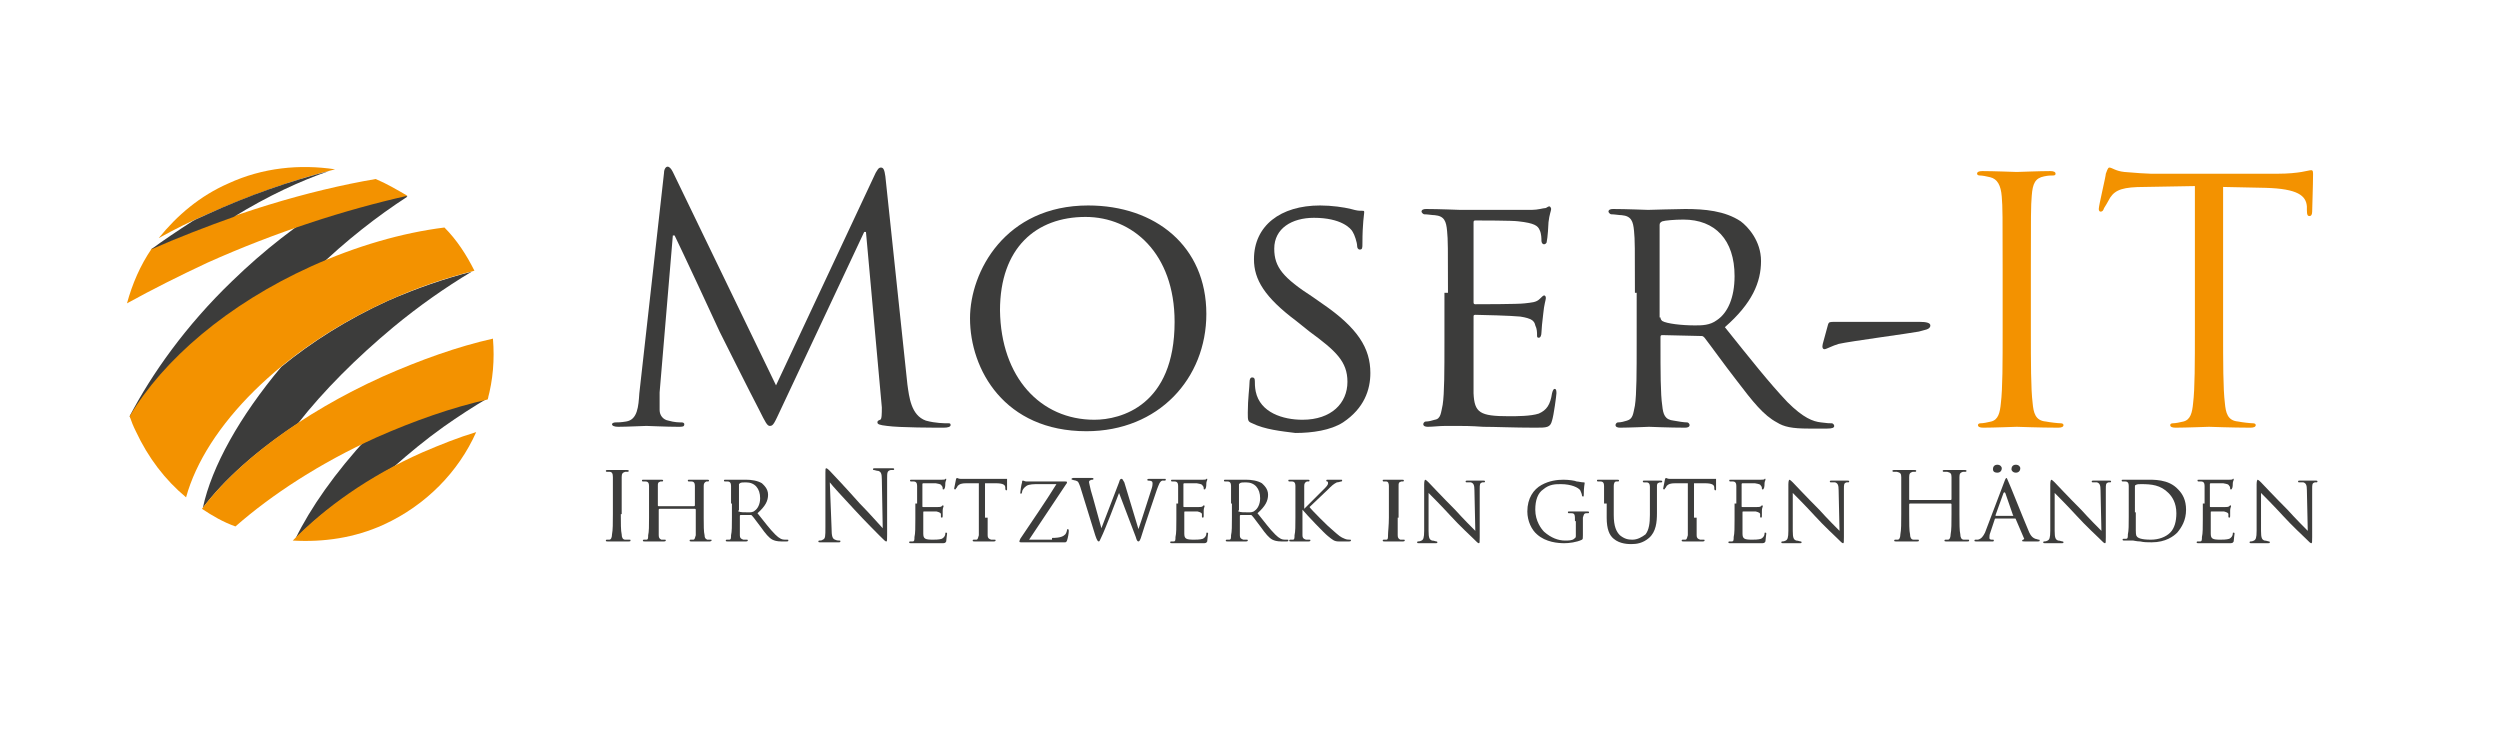 <?xml version="1.0" encoding="UTF-8"?> <svg xmlns="http://www.w3.org/2000/svg" xmlns:xlink="http://www.w3.org/1999/xlink" version="1.1" id="Ebene_1" x="0px" y="0px" viewBox="0 0 283.5 85" style="enable-background:new 0 0 283.5 85;" xml:space="preserve"> <style type="text/css"> .st0{fill:#3C3C3B;} .st1{fill:#F39200;} </style> <g> <g> <path class="st0" d="M23,57.6c2.4-3.2,6.1-6.5,10.8-9.6c2.9-3.7,6.6-7.4,10.8-10.9c2.9-2.4,5.9-4.5,8.9-6.3 c-3.1,0.8-6.3,1.9-9.5,3.3c-4.6,2.1-8.7,4.7-12.1,7.5C27.2,47.2,24,52.9,23,57.6z"></path> </g> <path class="st0" d="M22.3,49.5c2.1-5.7,6.9-12.6,13.5-18.9c3.4-3.3,7-6.1,10.4-8.3c-1.2-0.8-7-0.3-8.7,0.8 c-3.7,2.3-7.5,5.2-11.2,8.8c-5.2,5-9.1,10.5-11.6,15.3C15,47.8,21.4,52.1,22.3,49.5z"></path> <g> <path class="st0" d="M44.7,52.9c1.7-1.5,3.5-3,5.6-4.5c1.7-1.2,3.4-2.3,5.1-3.3c-3.9,1-8.5,2-12.8,4c-0.3,0.1-0.6,0.3-0.9,0.5 c-3.7,4-6.5,8-8.2,11.5C36.3,58.2,40.2,55.4,44.7,52.9z"></path> </g> <path class="st1" d="M53.8,30.7c-0.9-1.8-2-3.5-3.4-4.9c-4.8,0.6-10,2.1-15.1,4.4c-9.5,4.3-16.8,10.6-20.6,17 c0.2,0.6,0.4,1.1,0.7,1.7c1.4,3,3.3,5.5,5.7,7.5c2.2-8,10.8-16.8,22.9-22.3C47.3,32.6,50.6,31.5,53.8,30.7z"></path> <path class="st1" d="M55.3,45.3c0.6-2.2,0.8-4.5,0.6-6.9c-4,0.9-8.2,2.4-12.5,4.3c-9.3,4.2-16.6,9.8-20.5,15c1.2,0.8,2.4,1.5,3.8,2 c4.1-3.6,9.6-7.2,16-10.1C47,47.7,51.3,46.2,55.3,45.3z"></path> <path class="st1" d="M43.5,59.5c4.8-2.2,8.5-6,10.5-10.5c-2,0.6-4,1.4-6.1,2.3c-6.1,2.7-11.1,6.3-14.7,10 C36.7,61.5,40.2,61,43.5,59.5z"></path> <path class="st1" d="M46.2,22.2c-1.2-0.7-2.4-1.4-3.6-1.9c-7.6,1.3-16.4,3.9-25.4,7.9c-1.3,1.9-2.2,4-2.8,6.2 c2.9-1.6,5.9-3.1,9.1-4.6C31.3,26.3,39.1,23.8,46.2,22.2z"></path> <g> <path class="st1" d="M23.5,24.3c5.1-2.3,10.1-4,14.5-5.1c-4-0.6-8.2-0.2-12.1,1.6c-3.2,1.4-5.8,3.6-7.9,6.2 C19.8,26,21.6,25.1,23.5,24.3z"></path> </g> <g> <path class="st0" d="M26.5,24.6c3.9-2.4,7.6-4.1,10.8-5.2c-4.3,1.1-9,2.7-13.8,4.9c-0.6,0.3-1.2,0.5-1.7,0.8 c-1.7,1.1-3.2,2.1-4.7,3.2C20.3,26.9,23.4,25.7,26.5,24.6z"></path> </g> </g> <g> <path class="st0" d="M102.9,43.6c0.2,1.4,0.4,3.5,2.1,4.1c1.1,0.3,2.1,0.3,2.5,0.3c0.2,0,0.3,0,0.3,0.2c0,0.2-0.3,0.3-0.8,0.3 c-0.8,0-5,0-6.4-0.2c-0.9-0.1-1.1-0.2-1.1-0.4c0-0.2,0.1-0.2,0.3-0.3c0.2,0,0.2-0.7,0.2-1.4l-1.8-19.9H98l-9.4,20 c-0.8,1.7-0.9,2-1.3,2c-0.3,0-0.5-0.4-1.2-1.8c-1-1.9-4.3-8.5-4.5-8.9c-0.3-0.7-4.6-9.9-5.1-10.9h-0.2l-1.5,17.8c0,0.6,0,1.3,0,2 c0,0.6,0.4,1.1,1,1.2c0.7,0.2,1.2,0.2,1.5,0.2c0.2,0,0.3,0.1,0.3,0.2c0,0.3-0.2,0.3-0.7,0.3c-1.4,0-3.3-0.1-3.6-0.1 c-0.3,0-2.2,0.1-3.2,0.1c-0.4,0-0.7-0.1-0.7-0.3c0-0.1,0.2-0.2,0.4-0.2c0.3,0,0.6,0,1.2-0.1c1.3-0.2,1.4-1.7,1.5-3.2l2.8-25 c0-0.4,0.2-0.7,0.4-0.7c0.2,0,0.4,0.2,0.6,0.6L88,43.7l11.3-24.1c0.2-0.3,0.3-0.6,0.6-0.6c0.3,0,0.4,0.3,0.5,1L102.9,43.6z"></path> <path class="st0" d="M123.4,23.3c7.6,0,13.4,4.6,13.4,12.3c0,7.3-5.4,13.3-13.6,13.3c-9.3,0-13.2-7-13.2-12.8 C110,30.8,114,23.3,123.4,23.3z M124.1,47.6c3,0,9.1-1.6,9.1-11.1c0-7.8-4.8-11.9-10.1-11.9c-5.6,0-9.7,3.5-9.7,10.6 C113.5,42.8,118,47.6,124.1,47.6z"></path> <path class="st0" d="M142,48c-0.5-0.2-0.5-0.3-0.5-1.2c0-1.6,0.2-2.9,0.2-3.5c0-0.3,0.1-0.5,0.3-0.5s0.3,0.1,0.3,0.4 c0,0.3,0,0.7,0.1,1.2c0.5,2.4,3.1,3.2,5.3,3.2c3.3,0,5.1-1.9,5.1-4.3c0-2.3-1.3-3.5-4.3-5.7l-1.5-1.2c-3.6-2.7-4.8-4.7-4.8-7 c0-3.8,3-6.1,7.5-6.1c1.3,0,2.7,0.2,3.5,0.4c0.7,0.2,0.9,0.2,1.2,0.2c0.3,0,0.3,0,0.3,0.2c0,0.2-0.2,1.2-0.2,3.5 c0,0.5,0,0.7-0.3,0.7c-0.2,0-0.3-0.2-0.3-0.4c0-0.4-0.3-1.3-0.5-1.6c-0.2-0.4-1.3-1.6-4.4-1.6c-2.5,0-4.5,1.2-4.5,3.5 c0,2.1,1,3.3,4.4,5.5l1,0.7c4.1,2.8,5.5,5.1,5.5,7.9c0,1.9-0.7,4-3.1,5.6c-1.4,0.9-3.5,1.2-5.4,1.2C145.3,48.9,143.4,48.7,142,48z"></path> <path class="st0" d="M164.2,33.2c0-5.1,0-6-0.1-7c-0.1-1.1-0.3-1.7-1.4-1.8c-0.3,0-0.8-0.1-1.2-0.1c-0.1,0-0.3-0.2-0.3-0.3 c0-0.2,0.2-0.3,0.5-0.3c1.5,0,3.7,0.1,3.9,0.1c0.2,0,7.3,0,8.1,0c0.7,0,1.3-0.2,1.5-0.2c0.2,0,0.3-0.2,0.5-0.2 c0.1,0,0.2,0.2,0.2,0.3c0,0.2-0.2,0.6-0.3,1.5c0,0.3-0.1,1.8-0.2,2.2c0,0.2-0.2,0.3-0.3,0.3c-0.2,0-0.3-0.2-0.3-0.4 c0-0.2,0-0.8-0.2-1.2c-0.2-0.5-0.6-0.8-2.4-1c-0.6-0.1-4.5-0.1-4.9-0.1c-0.2,0-0.2,0.1-0.2,0.3v8.9c0,0.2,0,0.3,0.2,0.3 c0.4,0,4.9,0,5.6-0.1c0.8-0.1,1.3-0.1,1.7-0.5c0.2-0.2,0.4-0.4,0.5-0.4c0.1,0,0.2,0.1,0.2,0.3c0,0.2-0.2,0.7-0.3,1.8 c-0.1,0.7-0.2,1.9-0.2,2.1c0,0.3-0.1,0.6-0.3,0.6c-0.2,0-0.2-0.1-0.2-0.3c0-0.3,0-0.7-0.2-1.1c-0.1-0.5-0.4-0.8-1.7-1 c-0.9-0.1-4.5-0.2-5.1-0.2c-0.2,0-0.2,0.1-0.2,0.2V39c0,1.1,0,4.9,0,5.6c0.1,2.2,0.7,2.6,4,2.6c0.9,0,2.5,0,3.4-0.3 c0.9-0.4,1.3-1,1.5-2.3c0.1-0.4,0.2-0.5,0.3-0.5c0.2,0,0.2,0.3,0.2,0.5c0,0.2-0.3,2.5-0.5,3.1c-0.2,0.8-0.6,0.8-1.9,0.8 c-2.5,0-4.5-0.1-5.9-0.1c-1.4-0.1-2.3-0.1-2.8-0.1c-0.1,0-0.7,0-1.5,0c-0.7,0-1.4,0.1-2,0.1c-0.3,0-0.5-0.1-0.5-0.3 c0-0.1,0.1-0.3,0.3-0.3c0.3,0,0.7-0.1,1-0.2c0.7-0.1,0.7-0.8,0.9-1.7c0.2-1.3,0.2-3.9,0.2-7.1V33.2z"></path> <path class="st0" d="M185.4,33.2c0-5.1,0-6-0.1-7c-0.1-1.1-0.3-1.7-1.4-1.8c-0.3,0-0.8-0.1-1.2-0.1c-0.1,0-0.3-0.2-0.3-0.3 c0-0.2,0.2-0.3,0.5-0.3c1.5,0,3.8,0.1,4,0.1c0.3,0,3.2-0.1,4.2-0.1c2.2,0,4.5,0.2,6.3,1.4c0.8,0.6,2.3,2.2,2.3,4.5 c0,2.4-1,4.8-4.1,7.5c2.8,3.5,5.1,6.4,7.1,8.5c1.8,1.8,2.9,2.2,3.8,2.3c0.7,0.1,1,0.1,1.2,0.1c0.2,0,0.3,0.2,0.3,0.3 c0,0.2-0.2,0.3-0.8,0.3h-2.1c-1.9,0-2.8-0.2-3.6-0.7c-1.5-0.8-2.7-2.3-4.6-4.8c-1.4-1.8-2.9-3.9-3.6-4.8c-0.2-0.2-0.2-0.2-0.5-0.2 l-4.3-0.1c-0.2,0-0.2,0.1-0.2,0.3V39c0,3.1,0,5.7,0.2,7c0.1,1,0.3,1.6,1.3,1.7c0.5,0.1,1.2,0.2,1.5,0.2c0.2,0,0.3,0.2,0.3,0.3 c0,0.2-0.2,0.3-0.5,0.3c-1.8,0-4-0.1-4.1-0.1c0,0-2.3,0.1-3.3,0.1c-0.3,0-0.5-0.1-0.5-0.3c0-0.1,0.1-0.3,0.3-0.3 c0.3,0,0.7-0.1,1-0.2c0.7-0.2,0.7-0.8,0.9-1.7c0.2-1.3,0.2-3.9,0.2-7.1V33.2z M188.3,36c0,0.2,0.1,0.3,0.2,0.4 c0.5,0.3,2.2,0.5,3.7,0.5c0.8,0,1.7,0,2.5-0.6c1.2-0.8,2-2.5,2-5c0-4.1-2.2-6.4-5.8-6.4c-1,0-2.1,0.1-2.4,0.2 c-0.2,0.1-0.3,0.2-0.3,0.4V36z"></path> <path class="st0" d="M217.7,36.5c0.7,0,1.2,0.1,1.2,0.4c0,0.5-0.7,0.5-1.3,0.7c-1,0.2-7.8,1.1-9.1,1.4c-0.7,0.2-1.4,0.6-1.6,0.6 c-0.2,0-0.3-0.2-0.2-0.6l0.6-2.2c0.1-0.3,0.2-0.3,0.8-0.3H217.7z"></path> <path class="st1" d="M230.3,37.4c0,3.7,0,6.7,0.2,8.3c0.1,1.1,0.3,2,1.5,2.1c0.5,0.1,1.4,0.2,1.7,0.2c0.2,0,0.3,0.1,0.3,0.2 c0,0.2-0.2,0.3-0.6,0.3c-2.1,0-4.5-0.1-4.7-0.1c-0.2,0-2.6,0.1-3.8,0.1c-0.4,0-0.6-0.1-0.6-0.3c0-0.1,0.1-0.2,0.3-0.2 c0.3,0,0.8-0.1,1.2-0.2c0.8-0.2,1-1,1.1-2.1c0.2-1.6,0.2-4.6,0.2-8.3v-6.8c0-6,0-7.1-0.1-8.3c-0.1-1.3-0.5-2-1.3-2.2 c-0.4-0.1-0.9-0.2-1.2-0.2c-0.2,0-0.3-0.1-0.3-0.2c0-0.2,0.2-0.3,0.6-0.3c1.3,0,3.7,0.1,3.9,0.1c0.2,0,2.6-0.1,3.8-0.1 c0.4,0,0.6,0.1,0.6,0.3c0,0.2-0.2,0.2-0.3,0.2c-0.3,0-0.5,0-1,0.1c-1,0.2-1.3,0.8-1.4,2.2c-0.1,1.2-0.1,2.3-0.1,8.3V37.4z"></path> <path class="st1" d="M252.1,37.4c0,3.7,0,6.7,0.2,8.3c0.1,1.1,0.3,2,1.5,2.1c0.5,0.1,1.4,0.2,1.7,0.2c0.2,0,0.3,0.1,0.3,0.2 c0,0.2-0.2,0.3-0.6,0.3c-2.1,0-4.5-0.1-4.7-0.1c-0.2,0-2.6,0.1-3.8,0.1c-0.4,0-0.6-0.1-0.6-0.3c0-0.1,0.1-0.2,0.3-0.2 c0.3,0,0.8-0.1,1.2-0.2c0.8-0.2,1-1,1.1-2.1c0.2-1.6,0.2-4.6,0.2-8.3V21.1l-5.7,0.1c-2.4,0-3.3,0.3-3.9,1.2 c-0.4,0.7-0.5,0.9-0.7,1.2c-0.1,0.3-0.2,0.4-0.4,0.4c-0.1,0-0.2-0.1-0.2-0.3c0-0.4,0.8-3.7,0.8-4c0.1-0.2,0.2-0.7,0.4-0.7 c0.3,0,0.7,0.4,1.7,0.5c1.1,0.1,2.6,0.2,3,0.2h14.4c1.2,0,2.1-0.1,2.7-0.2c0.6-0.1,0.9-0.2,1.1-0.2c0.2,0,0.2,0.2,0.2,0.5 c0,1.2-0.1,3.8-0.1,4.2c0,0.3-0.1,0.5-0.3,0.5c-0.2,0-0.3-0.1-0.3-0.7l0-0.4c-0.1-1.2-1-2-4.7-2.1l-4.8-0.1V37.4z"></path> <path class="st0" d="M70.4,58.3c0,1,0,1.9,0.1,2.3c0,0.3,0.1,0.6,0.4,0.6c0.2,0,0.4,0,0.5,0c0.1,0,0.1,0,0.1,0.1 c0,0.1-0.1,0.1-0.2,0.1c-0.6,0-1.3,0-1.3,0c-0.1,0-0.7,0-1.1,0c-0.1,0-0.2,0-0.2-0.1c0,0,0-0.1,0.1-0.1c0.1,0,0.2,0,0.3,0 c0.2,0,0.3-0.3,0.3-0.6c0.1-0.5,0.1-1.3,0.1-2.3v-1.9c0-1.7,0-2,0-2.3c0-0.4-0.1-0.6-0.4-0.6c-0.1,0-0.3,0-0.3,0c0,0-0.1,0-0.1-0.1 c0-0.1,0.1-0.1,0.2-0.1c0.4,0,1,0,1.1,0c0.1,0,0.7,0,1.1,0c0.1,0,0.2,0,0.2,0.1c0,0,0,0.1-0.1,0.1c-0.1,0-0.1,0-0.3,0 c-0.3,0.1-0.4,0.2-0.4,0.6c0,0.3,0,0.6,0,2.3V58.3z"></path> <path class="st0" d="M79.8,58.7c0,0.9,0,1.6,0.1,2c0,0.3,0.1,0.4,0.3,0.5c0.1,0,0.3,0,0.4,0c0.1,0,0.1,0,0.1,0.1 c0,0-0.1,0.1-0.2,0.1c-0.5,0-1.1,0-1.2,0c0,0-0.7,0-0.9,0c-0.1,0-0.2,0-0.2-0.1c0,0,0-0.1,0.1-0.1c0.1,0,0.2,0,0.3,0 c0.2,0,0.2-0.2,0.3-0.5c0-0.4,0-1.1,0-2v-0.9c0,0,0-0.1-0.1-0.1h-4c0,0-0.1,0-0.1,0.1v0.9c0,0.9,0,1.6,0,2c0,0.3,0.1,0.4,0.3,0.5 c0.1,0,0.3,0,0.4,0c0.1,0,0.1,0,0.1,0.1c0,0,0,0.1-0.2,0.1c-0.5,0-1.1,0-1.2,0c-0.1,0-0.7,0-1,0c-0.1,0-0.2,0-0.2-0.1 c0,0,0-0.1,0.1-0.1c0.1,0,0.2,0,0.3,0c0.2,0,0.2-0.2,0.2-0.5c0.1-0.4,0.1-1.1,0.1-2v-1.6c0-1.4,0-1.7,0-2c0-0.3-0.1-0.5-0.4-0.5 c-0.1,0-0.2,0-0.3,0c0,0-0.1,0-0.1-0.1c0-0.1,0-0.1,0.2-0.1c0.4,0,1,0,1.1,0c0,0,0.6,0,0.9,0c0.1,0,0.2,0,0.2,0.1 c0,0,0,0.1-0.1,0.1c-0.1,0-0.1,0-0.2,0c-0.3,0.1-0.3,0.2-0.3,0.5c0,0.3,0,0.6,0,2v0.2c0,0.1,0,0.1,0.1,0.1h4c0,0,0.1,0,0.1-0.1 v-0.2c0-1.4,0-1.7,0-2c0-0.3-0.1-0.5-0.4-0.5c-0.1,0-0.2,0-0.3,0c0,0-0.1,0-0.1-0.1c0-0.1,0-0.1,0.2-0.1c0.4,0,1,0,1.1,0 c0.1,0,0.7,0,0.9,0c0.1,0,0.2,0,0.2,0.1c0,0,0,0.1-0.1,0.1c-0.1,0-0.1,0-0.2,0c-0.2,0.1-0.3,0.2-0.3,0.5c0,0.3,0,0.6,0,2V58.7z"></path> <path class="st0" d="M82.9,57.1c0-1.4,0-1.7,0-2c0-0.3-0.1-0.5-0.4-0.5c-0.1,0-0.2,0-0.3,0c0,0-0.1,0-0.1-0.1c0-0.1,0-0.1,0.2-0.1 c0.4,0,1.1,0,1.1,0c0.1,0,0.9,0,1.2,0c0.6,0,1.3,0.1,1.8,0.4c0.2,0.2,0.7,0.6,0.7,1.3c0,0.7-0.3,1.3-1.2,2.1c0.8,1,1.4,1.8,2,2.4 c0.5,0.5,0.8,0.6,1.1,0.6c0.2,0,0.3,0,0.3,0c0.1,0,0.1,0,0.1,0.1c0,0.1-0.1,0.1-0.2,0.1h-0.6c-0.5,0-0.8-0.1-1-0.2 c-0.4-0.2-0.8-0.7-1.3-1.4c-0.4-0.5-0.8-1.1-1-1.3c0,0-0.1-0.1-0.1-0.1l-1.2,0c0,0-0.1,0-0.1,0.1v0.2c0,0.9,0,1.6,0,2 c0,0.3,0.1,0.4,0.4,0.5c0.1,0,0.3,0,0.4,0c0.1,0,0.1,0,0.1,0.1c0,0,0,0.1-0.2,0.1c-0.5,0-1.1,0-1.2,0c0,0-0.6,0-0.9,0 c-0.1,0-0.2,0-0.2-0.1c0,0,0-0.1,0.1-0.1c0.1,0,0.2,0,0.3,0c0.2,0,0.2-0.2,0.2-0.5c0.1-0.4,0.1-1.1,0.1-2V57.1z M83.7,57.9 c0,0.1,0,0.1,0.1,0.1c0.1,0.1,0.6,0.1,1.1,0.1c0.2,0,0.5,0,0.7-0.2c0.3-0.2,0.6-0.7,0.6-1.4c0-1.1-0.6-1.8-1.6-1.8 c-0.3,0-0.6,0-0.7,0.1c0,0-0.1,0.1-0.1,0.1V57.9z"></path> <path class="st0" d="M94.3,59.9c0,0.9,0.1,1.2,0.4,1.3c0.2,0.1,0.4,0.1,0.5,0.1c0.1,0,0.1,0,0.1,0.1c0,0.1-0.1,0.1-0.2,0.1 c-0.6,0-1.1,0-1.1,0c-0.1,0-0.6,0-1,0c-0.1,0-0.2,0-0.2-0.1c0,0,0-0.1,0.1-0.1c0.1,0,0.3,0,0.4-0.1c0.3-0.1,0.3-0.4,0.3-1.4l0-6.2 c0-0.4,0-0.5,0.1-0.5c0.1,0,0.3,0.2,0.4,0.3c0.2,0.2,1.8,1.9,3.4,3.7c1.1,1.1,2.3,2.5,2.6,2.8l-0.1-5.5c0-0.7-0.1-0.9-0.4-1 c-0.2,0-0.4-0.1-0.5-0.1c-0.1,0-0.1,0-0.1-0.1c0-0.1,0.1-0.1,0.2-0.1c0.5,0,1,0,1.1,0c0.1,0,0.5,0,0.9,0c0.1,0,0.2,0,0.2,0.1 c0,0,0,0.1-0.1,0.1c-0.1,0-0.1,0-0.3,0c-0.4,0.1-0.4,0.3-0.4,1l0,6.3c0,0.7,0,0.8-0.1,0.8c-0.1,0-0.2-0.1-0.8-0.7 c-0.1-0.1-1.7-1.7-2.8-2.9c-1.3-1.4-2.5-2.7-2.8-3.1L94.3,59.9z"></path> <path class="st0" d="M104,57.1c0-1.4,0-1.7,0-2c0-0.3-0.1-0.5-0.4-0.5c-0.1,0-0.2,0-0.3,0c0,0-0.1,0-0.1-0.1c0-0.1,0-0.1,0.2-0.1 c0.4,0,1.1,0,1.1,0c0.1,0,2.1,0,2.3,0c0.2,0,0.4,0,0.4-0.1c0,0,0.1,0,0.1,0c0,0,0,0,0,0.1c0,0.1-0.1,0.2-0.1,0.4 c0,0.1,0,0.5-0.1,0.6c0,0,0,0.1-0.1,0.1c-0.1,0-0.1,0-0.1-0.1c0-0.1,0-0.2-0.1-0.3c-0.1-0.2-0.2-0.2-0.7-0.3c-0.2,0-1.3,0-1.4,0 c0,0-0.1,0-0.1,0.1v2.5c0,0.1,0,0.1,0.1,0.1c0.1,0,1.4,0,1.6,0c0.2,0,0.4,0,0.5-0.1c0.1-0.1,0.1-0.1,0.1-0.1c0,0,0.1,0,0.1,0.1 c0,0.1-0.1,0.2-0.1,0.5c0,0.2,0,0.5,0,0.6c0,0.1,0,0.2-0.1,0.2c0,0-0.1,0-0.1-0.1c0-0.1,0-0.2,0-0.3c0-0.1-0.1-0.2-0.5-0.3 c-0.3,0-1.3,0-1.4,0c-0.1,0-0.1,0-0.1,0.1v0.8c0,0.3,0,1.4,0,1.6c0,0.6,0.2,0.7,1.1,0.7c0.2,0,0.7,0,1-0.1c0.2-0.1,0.4-0.3,0.4-0.6 c0-0.1,0-0.1,0.1-0.1c0.1,0,0.1,0.1,0.1,0.1c0,0.1-0.1,0.7-0.1,0.9c-0.1,0.2-0.2,0.2-0.5,0.2c-0.7,0-1.3,0-1.7,0 c-0.4,0-0.6,0-0.8,0c0,0-0.2,0-0.4,0c-0.2,0-0.4,0-0.6,0c-0.1,0-0.2,0-0.2-0.1c0,0,0-0.1,0.1-0.1c0.1,0,0.2,0,0.3,0 c0.2,0,0.2-0.2,0.2-0.5c0.1-0.4,0.1-1.1,0.1-2V57.1z"></path> <path class="st0" d="M112,58.7c0,0.9,0,1.6,0,2c0,0.3,0.1,0.4,0.4,0.5c0.1,0,0.3,0,0.4,0c0.1,0,0.1,0,0.1,0.1c0,0,0,0.1-0.2,0.1 c-0.5,0-1.1,0-1.2,0c0,0-0.7,0-1,0c-0.1,0-0.2,0-0.2-0.1c0,0,0-0.1,0.1-0.1c0.1,0,0.2,0,0.3,0c0.2,0,0.2-0.2,0.3-0.5 c0-0.4,0-1.1,0-2v-3.9l-1.4,0c-0.6,0-0.8,0.1-1,0.3c-0.1,0.2-0.1,0.2-0.2,0.3c0,0.1-0.1,0.1-0.1,0.1c0,0-0.1,0-0.1-0.1 c0-0.1,0.2-0.9,0.2-1c0-0.1,0.1-0.2,0.1-0.2c0.1,0,0.2,0.1,0.4,0.1c0.3,0,0.6,0,0.7,0h3.6c0.3,0,0.5,0,0.7,0c0.1,0,0.2,0,0.3,0 c0,0,0,0.1,0,0.1c0,0.3,0,0.9,0,1.1c0,0.1,0,0.1-0.1,0.1c0,0-0.1,0-0.1-0.2l0-0.1c0-0.3-0.2-0.5-1.1-0.5l-1.2,0V58.7z"></path> <path class="st0" d="M119.3,61c1,0,1.3-0.2,1.5-0.4c0.1-0.1,0.2-0.4,0.2-0.5c0-0.1,0.1-0.1,0.1-0.1s0.1,0,0.1,0.2 c0,0.3-0.1,0.8-0.2,1.1c-0.1,0.2-0.1,0.2-0.3,0.2c-1.6,0-3.2,0-4.9,0c-0.1,0-0.2,0-0.2-0.1c0,0,0-0.1,0.1-0.3 c1.4-2.1,2.8-4.1,4.1-6.2h-2c-0.5,0-1.1,0-1.4,0.2c-0.3,0.2-0.5,0.5-0.5,0.7c0,0.1-0.1,0.2-0.1,0.2c0,0-0.1,0-0.1-0.1 c0-0.1,0.1-0.9,0.2-1.2c0-0.1,0-0.2,0.1-0.2c0.1,0,0.2,0.1,0.4,0.1c0.9,0,1.4,0,1.7,0h2.7c0.1,0,0.2,0,0.2,0.1c0,0,0,0.1-0.1,0.2 c-1.4,2.1-2.8,4.2-4.2,6.3H119.3z"></path> <path class="st0" d="M129.1,60L129.1,60c0.3-0.8,1.1-3.4,1.5-4.6c0.1-0.3,0.1-0.5,0.1-0.6c0-0.2-0.1-0.3-0.5-0.3 c-0.1,0-0.1-0.1-0.1-0.1c0,0,0-0.1,0.2-0.1c0.5,0,0.9,0,1,0c0.1,0,0.5,0,0.8,0c0.1,0,0.1,0,0.1,0.1c0,0,0,0.1-0.1,0.1 c0,0-0.2,0-0.3,0c-0.3,0.1-0.4,0.5-0.6,1c-0.4,1.2-1.4,4.1-1.7,5.1c-0.2,0.7-0.3,0.8-0.4,0.8c-0.1,0-0.2-0.1-0.3-0.5l-1.9-5 c-0.3,0.8-1.6,4.2-2,5c-0.2,0.4-0.2,0.5-0.3,0.5c-0.1,0-0.2-0.1-0.4-0.7l-1.7-5.5c-0.2-0.5-0.2-0.6-0.5-0.7c-0.1,0-0.4-0.1-0.4-0.1 c0,0-0.1,0-0.1-0.1c0,0,0.1-0.1,0.2-0.1c0.5,0,1,0,1.1,0c0.1,0,0.5,0,1,0c0.1,0,0.2,0,0.2,0.1c0,0.1-0.1,0.1-0.1,0.1 c-0.1,0-0.2,0-0.3,0.1c-0.1,0-0.1,0.1-0.1,0.2c0,0.1,0.1,0.4,0.2,0.9c0.2,0.6,1.1,4,1.2,4.3h0l2-5.2c0.1-0.4,0.2-0.4,0.3-0.4 c0.1,0,0.1,0.1,0.3,0.4L129.1,60z"></path> <path class="st0" d="M133.6,57.1c0-1.4,0-1.7,0-2c0-0.3-0.1-0.5-0.4-0.5c-0.1,0-0.2,0-0.3,0c0,0-0.1,0-0.1-0.1c0-0.1,0-0.1,0.2-0.1 c0.4,0,1.1,0,1.1,0c0.1,0,2.1,0,2.3,0c0.2,0,0.4,0,0.4-0.1c0,0,0.1,0,0.1,0c0,0,0,0,0,0.1c0,0.1-0.1,0.2-0.1,0.4 c0,0.1,0,0.5-0.1,0.6c0,0,0,0.1-0.1,0.1c-0.1,0-0.1,0-0.1-0.1c0-0.1,0-0.2-0.1-0.3c-0.1-0.2-0.2-0.2-0.7-0.3c-0.2,0-1.3,0-1.4,0 c0,0-0.1,0-0.1,0.1v2.5c0,0.1,0,0.1,0.1,0.1c0.1,0,1.4,0,1.6,0c0.2,0,0.4,0,0.5-0.1c0.1-0.1,0.1-0.1,0.1-0.1c0,0,0.1,0,0.1,0.1 c0,0.1-0.1,0.2-0.1,0.5c0,0.2,0,0.5,0,0.6c0,0.1,0,0.2-0.1,0.2c0,0-0.1,0-0.1-0.1c0-0.1,0-0.2,0-0.3c0-0.1-0.1-0.2-0.5-0.3 c-0.3,0-1.3,0-1.4,0c-0.1,0-0.1,0-0.1,0.1v0.8c0,0.3,0,1.4,0,1.6c0,0.6,0.2,0.7,1.1,0.7c0.2,0,0.7,0,1-0.1c0.2-0.1,0.4-0.3,0.4-0.6 c0-0.1,0-0.1,0.1-0.1c0.1,0,0.1,0.1,0.1,0.1c0,0.1-0.1,0.7-0.1,0.9c-0.1,0.2-0.2,0.2-0.5,0.2c-0.7,0-1.3,0-1.7,0 c-0.4,0-0.6,0-0.8,0c0,0-0.2,0-0.4,0c-0.2,0-0.4,0-0.6,0c-0.1,0-0.2,0-0.2-0.1c0,0,0-0.1,0.1-0.1c0.1,0,0.2,0,0.3,0 c0.2,0,0.2-0.2,0.2-0.5c0.1-0.4,0.1-1.1,0.1-2V57.1z"></path> <path class="st0" d="M139.6,57.1c0-1.4,0-1.7,0-2c0-0.3-0.1-0.5-0.4-0.5c-0.1,0-0.2,0-0.3,0c0,0-0.1,0-0.1-0.1c0-0.1,0-0.1,0.2-0.1 c0.4,0,1.1,0,1.1,0c0.1,0,0.9,0,1.2,0c0.6,0,1.3,0.1,1.8,0.4c0.2,0.2,0.7,0.6,0.7,1.3c0,0.7-0.3,1.3-1.2,2.1c0.8,1,1.4,1.8,2,2.4 c0.5,0.5,0.8,0.6,1.1,0.6c0.2,0,0.3,0,0.3,0c0.1,0,0.1,0,0.1,0.1c0,0.1-0.1,0.1-0.2,0.1h-0.6c-0.5,0-0.8-0.1-1-0.2 c-0.4-0.2-0.8-0.7-1.3-1.4c-0.4-0.5-0.8-1.1-1-1.3c0,0-0.1-0.1-0.1-0.1l-1.2,0c0,0-0.1,0-0.1,0.1v0.2c0,0.9,0,1.6,0,2 c0,0.3,0.1,0.4,0.4,0.5c0.1,0,0.3,0,0.4,0c0.1,0,0.1,0,0.1,0.1c0,0,0,0.1-0.2,0.1c-0.5,0-1.1,0-1.2,0c0,0-0.6,0-0.9,0 c-0.1,0-0.2,0-0.2-0.1c0,0,0-0.1,0.1-0.1c0.1,0,0.2,0,0.3,0c0.2,0,0.2-0.2,0.2-0.5c0.1-0.4,0.1-1.1,0.1-2V57.1z M140.4,57.9 c0,0.1,0,0.1,0.1,0.1c0.1,0.1,0.6,0.1,1.1,0.1c0.2,0,0.5,0,0.7-0.2c0.3-0.2,0.6-0.7,0.6-1.4c0-1.1-0.6-1.8-1.6-1.8 c-0.3,0-0.6,0-0.7,0.1c0,0-0.1,0.1-0.1,0.1V57.9z"></path> <path class="st0" d="M146.9,57.1c0-1.4,0-1.7,0-2c0-0.3-0.1-0.5-0.4-0.5c-0.1,0-0.2,0-0.3,0c0,0-0.1,0-0.1-0.1c0-0.1,0-0.1,0.2-0.1 c0.4,0,1,0,1.1,0c0.1,0,0.7,0,0.9,0c0.1,0,0.2,0,0.2,0.1c0,0,0,0.1-0.1,0.1c-0.1,0-0.1,0-0.2,0c-0.2,0.1-0.3,0.2-0.3,0.5 c0,0.3,0,0.6,0,2v0.6h0c0.2-0.2,1.9-1.9,2.2-2.2c0.3-0.3,0.5-0.5,0.5-0.7c0-0.1,0-0.2-0.1-0.2c-0.1,0-0.1-0.1-0.1-0.1 c0,0,0-0.1,0.1-0.1c0.2,0,0.5,0,0.7,0c0.1,0,0.7,0,0.9,0c0.1,0,0.1,0,0.1,0.1c0,0,0,0.1-0.1,0.1c-0.1,0-0.3,0.1-0.5,0.1 c-0.4,0.2-0.6,0.4-1,0.8c-0.2,0.2-1.9,1.8-2.1,2c0.2,0.3,2.2,2.3,2.6,2.6c0.8,0.7,0.9,0.8,1.4,1c0.2,0.1,0.5,0.1,0.6,0.1 s0.1,0,0.1,0.1c0,0,0,0.1-0.2,0.1h-0.5c-0.3,0-0.4,0-0.7,0c-0.5,0-0.7-0.2-1.2-0.6c-0.4-0.3-2.4-2.4-2.9-3h0v0.9c0,0.9,0,1.6,0,2 c0,0.3,0.1,0.4,0.4,0.5c0.1,0,0.3,0,0.4,0c0.1,0,0.1,0,0.1,0.1c0,0,0,0.1-0.2,0.1c-0.5,0-1,0-1.1,0s-0.6,0-0.9,0 c-0.1,0-0.2,0-0.2-0.1c0,0,0-0.1,0.1-0.1c0.1,0,0.2,0,0.3,0c0.2,0,0.2-0.2,0.2-0.5c0.1-0.4,0.1-1.1,0.1-2V57.1z"></path> <path class="st0" d="M158.5,58.7c0,0.9,0,1.6,0,2c0,0.3,0.1,0.4,0.3,0.5c0.1,0,0.3,0,0.4,0c0.1,0,0.1,0,0.1,0.1c0,0,0,0.1-0.2,0.1 c-0.5,0-1.1,0-1.2,0c-0.1,0-0.6,0-0.9,0c-0.1,0-0.2,0-0.2-0.1c0,0,0-0.1,0.1-0.1c0.1,0,0.2,0,0.3,0c0.2,0,0.2-0.2,0.2-0.5 c0-0.4,0.1-1.1,0.1-2v-1.6c0-1.4,0-1.7,0-2c0-0.3-0.1-0.5-0.3-0.5c-0.1,0-0.2,0-0.3,0c0,0-0.1,0-0.1-0.1c0-0.1,0-0.1,0.2-0.1 c0.3,0,0.9,0,1,0c0,0,0.7,0,1,0c0.1,0,0.2,0,0.2,0.1c0,0,0,0.1-0.1,0.1c-0.1,0-0.1,0-0.2,0c-0.3,0.1-0.3,0.2-0.3,0.5 c0,0.3,0,0.6,0,2V58.7z"></path> <path class="st0" d="M162,60.2c0,0.8,0.1,1,0.4,1.1c0.2,0,0.4,0.1,0.5,0.1c0,0,0.1,0,0.1,0.1c0,0.1-0.1,0.1-0.2,0.1 c-0.5,0-0.9,0-1,0c-0.1,0-0.5,0-0.9,0c-0.1,0-0.2,0-0.2-0.1c0,0,0-0.1,0.1-0.1c0.1,0,0.2,0,0.4-0.1c0.2-0.1,0.3-0.3,0.3-1.1v-5.3 c0-0.4,0.1-0.5,0.1-0.5c0.1,0,0.3,0.2,0.4,0.3c0.2,0.2,1.5,1.6,3,3.1c0.9,1,2,2.1,2.3,2.4l-0.1-4.6c0-0.6-0.1-0.8-0.4-0.9 c-0.2,0-0.4,0-0.5,0c-0.1,0-0.1-0.1-0.1-0.1c0-0.1,0.1-0.1,0.2-0.1c0.4,0,0.9,0,1,0c0.1,0,0.4,0,0.8,0c0.1,0,0.2,0,0.2,0.1 c0,0,0,0.1-0.1,0.1c0,0-0.1,0-0.2,0c-0.3,0.1-0.3,0.2-0.3,0.8l0,5.4c0,0.6,0,0.7-0.1,0.7c-0.1,0-0.2-0.1-0.7-0.6 c-0.1-0.1-1.5-1.4-2.5-2.5c-1.1-1.2-2.2-2.3-2.5-2.6L162,60.2z"></path> <path class="st0" d="M178.6,59.1c0-0.7,0-0.9-0.4-0.9c-0.1,0-0.2,0-0.3,0c0,0-0.1,0-0.1-0.1c0-0.1,0-0.1,0.2-0.1c0.4,0,1.1,0,1.1,0 c0,0,0.6,0,0.9,0c0.1,0,0.2,0,0.2,0.1c0,0,0,0.1-0.1,0.1c-0.1,0-0.1,0-0.2,0c-0.3,0-0.3,0.2-0.4,0.5c0,0.3,0,0.6,0,1v1 c0,0.4,0,0.4-0.1,0.5c-0.6,0.3-1.5,0.4-2,0.4c-0.7,0-2.1-0.1-3.1-1c-0.6-0.5-1.1-1.5-1.1-2.6c0-1.5,0.7-2.5,1.6-3 c0.9-0.5,1.8-0.6,2.5-0.6c0.6,0,1.3,0.1,1.5,0.2c0.2,0,0.5,0.1,0.8,0.1c0.1,0,0.1,0,0.1,0.1c0,0.1-0.1,0.4-0.1,1.3 c0,0.2,0,0.2-0.1,0.2c-0.1,0-0.1-0.1-0.1-0.1c0-0.1-0.1-0.4-0.2-0.6c-0.2-0.3-1-0.7-2.2-0.7c-0.6,0-1.3,0-2,0.6 c-0.6,0.4-0.9,1.2-0.9,2.3c0,1.3,0.7,2.2,1,2.5c0.8,0.7,1.6,1,2.4,1c0.3,0,0.8,0,1-0.2c0.1-0.1,0.2-0.1,0.2-0.3V59.1z"></path> <path class="st0" d="M181.9,57.1c0-1.4,0-1.7,0-2s-0.1-0.5-0.4-0.5c-0.1,0-0.2,0-0.3,0c0,0-0.1,0-0.1-0.1c0-0.1,0-0.1,0.2-0.1 c0.4,0,1,0,1.1,0c0.1,0,0.7,0,1,0c0.1,0,0.2,0,0.2,0.1c0,0,0,0.1-0.1,0.1c-0.1,0-0.1,0-0.2,0c-0.2,0-0.3,0.2-0.3,0.5 c0,0.3,0,0.6,0,2v1.3c0,1.3,0.3,1.9,0.7,2.3c0.5,0.4,0.9,0.5,1.4,0.5c0.6,0,1.1-0.3,1.5-0.6c0.4-0.5,0.5-1.3,0.5-2.2v-1.2 c0-1.4,0-1.7,0-2c0-0.3-0.1-0.5-0.4-0.5c-0.1,0-0.2,0-0.3,0c0,0-0.1,0-0.1-0.1c0-0.1,0-0.1,0.2-0.1c0.4,0,1,0,1,0 c0.1,0,0.5,0,0.8,0c0.1,0,0.2,0,0.2,0.1c0,0,0,0.1-0.1,0.1c-0.1,0-0.1,0-0.2,0c-0.3,0.1-0.3,0.2-0.3,0.5c0,0.3,0,0.6,0,2v1 c0,1-0.1,2.1-0.9,2.8c-0.7,0.6-1.4,0.7-2,0.7c-0.3,0-1.3,0-2-0.6c-0.5-0.4-0.8-1.1-0.8-2.4V57.1z"></path> <path class="st0" d="M192.4,58.7c0,0.9,0,1.6,0,2c0,0.3,0.1,0.4,0.4,0.5c0.1,0,0.3,0,0.4,0c0.1,0,0.1,0,0.1,0.1c0,0,0,0.1-0.2,0.1 c-0.5,0-1.1,0-1.2,0c0,0-0.7,0-1,0c-0.1,0-0.2,0-0.2-0.1c0,0,0-0.1,0.1-0.1c0.1,0,0.2,0,0.3,0c0.2,0,0.2-0.2,0.3-0.5 c0-0.4,0-1.1,0-2v-3.9l-1.4,0c-0.6,0-0.8,0.1-1,0.3c-0.1,0.2-0.1,0.2-0.2,0.3c0,0.1-0.1,0.1-0.1,0.1c0,0-0.1,0-0.1-0.1 c0-0.1,0.2-0.9,0.2-1c0-0.1,0.1-0.2,0.1-0.2c0.1,0,0.2,0.1,0.4,0.1c0.3,0,0.6,0,0.7,0h3.6c0.3,0,0.5,0,0.7,0c0.1,0,0.2,0,0.3,0 c0,0,0,0.1,0,0.1c0,0.3,0,0.9,0,1.1c0,0.1,0,0.1-0.1,0.1c0,0-0.1,0-0.1-0.2l0-0.1c0-0.3-0.2-0.5-1.1-0.5l-1.2,0V58.7z"></path> <path class="st0" d="M196.9,57.1c0-1.4,0-1.7,0-2c0-0.3-0.1-0.5-0.4-0.5c-0.1,0-0.2,0-0.3,0c0,0-0.1,0-0.1-0.1c0-0.1,0-0.1,0.2-0.1 c0.4,0,1.1,0,1.1,0c0.1,0,2.1,0,2.3,0c0.2,0,0.4,0,0.4-0.1c0,0,0.1,0,0.1,0c0,0,0,0,0,0.1c0,0.1-0.1,0.2-0.1,0.4 c0,0.1,0,0.5-0.1,0.6c0,0,0,0.1-0.1,0.1c-0.1,0-0.1,0-0.1-0.1c0-0.1,0-0.2-0.1-0.3c-0.1-0.2-0.2-0.2-0.7-0.3c-0.2,0-1.3,0-1.4,0 c0,0-0.1,0-0.1,0.1v2.5c0,0.1,0,0.1,0.1,0.1c0.1,0,1.4,0,1.6,0c0.2,0,0.4,0,0.5-0.1c0.1-0.1,0.1-0.1,0.1-0.1c0,0,0.1,0,0.1,0.1 c0,0.1-0.1,0.2-0.1,0.5c0,0.2,0,0.5,0,0.6c0,0.1,0,0.2-0.1,0.2c0,0-0.1,0-0.1-0.1c0-0.1,0-0.2,0-0.3c0-0.1-0.1-0.2-0.5-0.3 c-0.3,0-1.3,0-1.4,0c-0.1,0-0.1,0-0.1,0.1v0.8c0,0.3,0,1.4,0,1.6c0,0.6,0.2,0.7,1.1,0.7c0.2,0,0.7,0,1-0.1c0.2-0.1,0.4-0.3,0.4-0.6 c0-0.1,0-0.1,0.1-0.1c0.1,0,0.1,0.1,0.1,0.1c0,0.1-0.1,0.7-0.1,0.9c-0.1,0.2-0.2,0.2-0.5,0.2c-0.7,0-1.3,0-1.7,0 c-0.4,0-0.6,0-0.8,0c0,0-0.2,0-0.4,0c-0.2,0-0.4,0-0.6,0c-0.1,0-0.2,0-0.2-0.1c0,0,0-0.1,0.1-0.1c0.1,0,0.2,0,0.3,0 c0.2,0,0.2-0.2,0.2-0.5c0.1-0.4,0.1-1.1,0.1-2V57.1z"></path> <path class="st0" d="M203.3,60.2c0,0.8,0.1,1,0.4,1.1c0.2,0,0.4,0.1,0.5,0.1c0,0,0.1,0,0.1,0.1c0,0.1-0.1,0.1-0.2,0.1 c-0.5,0-0.9,0-1,0c-0.1,0-0.5,0-0.9,0c-0.1,0-0.2,0-0.2-0.1c0,0,0-0.1,0.1-0.1c0.1,0,0.2,0,0.4-0.1c0.2-0.1,0.3-0.3,0.3-1.1v-5.3 c0-0.4,0.1-0.5,0.1-0.5c0.1,0,0.3,0.2,0.4,0.3c0.2,0.2,1.5,1.6,3,3.1c0.9,1,2,2.1,2.3,2.4l-0.1-4.6c0-0.6-0.1-0.8-0.4-0.9 c-0.2,0-0.4,0-0.5,0c-0.1,0-0.1-0.1-0.1-0.1c0-0.1,0.1-0.1,0.2-0.1c0.4,0,0.9,0,1,0c0.1,0,0.4,0,0.8,0c0.1,0,0.2,0,0.2,0.1 c0,0,0,0.1-0.1,0.1c0,0-0.1,0-0.2,0c-0.3,0.1-0.3,0.2-0.3,0.8l0,5.4c0,0.6,0,0.7-0.1,0.7c-0.1,0-0.2-0.1-0.7-0.6 c-0.1-0.1-1.5-1.4-2.5-2.5c-1.1-1.2-2.2-2.3-2.5-2.6L203.3,60.2z"></path> <path class="st0" d="M222.2,58.3c0,1,0,1.9,0.1,2.3c0,0.3,0.1,0.6,0.4,0.6c0.2,0,0.4,0,0.5,0c0.1,0,0.1,0,0.1,0.1 c0,0.1-0.1,0.1-0.2,0.1c-0.6,0-1.3,0-1.3,0c-0.1,0-0.7,0-1.1,0c-0.1,0-0.2,0-0.2-0.1c0,0,0-0.1,0.1-0.1c0.1,0,0.2,0,0.3,0 c0.2,0,0.3-0.3,0.3-0.6c0.1-0.5,0.1-1.3,0.1-2.3v-1.1c0,0,0-0.1-0.1-0.1h-4.6c0,0-0.1,0-0.1,0.1v1.1c0,1,0,1.9,0.1,2.3 c0,0.3,0.1,0.6,0.4,0.6c0.2,0,0.4,0,0.5,0c0.1,0,0.1,0,0.1,0.1c0,0.1-0.1,0.1-0.2,0.1c-0.6,0-1.3,0-1.3,0c-0.1,0-0.7,0-1.1,0 c-0.1,0-0.2,0-0.2-0.1c0,0,0-0.1,0.1-0.1c0.1,0,0.2,0,0.3,0c0.2,0,0.3-0.3,0.3-0.6c0.1-0.5,0.1-1.3,0.1-2.3v-1.9c0-1.7,0-2,0-2.3 c0-0.4-0.1-0.5-0.5-0.6c-0.1,0-0.3,0-0.4,0c0,0-0.1,0-0.1-0.1c0-0.1,0.1-0.1,0.2-0.1c0.5,0,1.2,0,1.2,0c0.1,0,0.7,0,1.1,0 c0.1,0,0.2,0,0.2,0.1c0,0,0,0.1-0.1,0.1c-0.1,0-0.1,0-0.3,0c-0.3,0.1-0.4,0.2-0.4,0.6c0,0.3,0,0.6,0,2.3v0.2c0,0.1,0,0.1,0.1,0.1 h4.6c0,0,0.1,0,0.1-0.1v-0.2c0-1.7,0-2,0-2.3c0-0.4-0.1-0.5-0.5-0.6c-0.1,0-0.3,0-0.4,0c0,0-0.1,0-0.1-0.1c0-0.1,0.1-0.1,0.2-0.1 c0.5,0,1.2,0,1.2,0c0.1,0,0.7,0,1.1,0c0.1,0,0.2,0,0.2,0.1c0,0,0,0.1-0.1,0.1c-0.1,0-0.1,0-0.3,0c-0.3,0.1-0.4,0.2-0.4,0.6 c0,0.3,0,0.6,0,2.3V58.3z"></path> <path class="st0" d="M227.3,54.6c0.1-0.3,0.2-0.4,0.2-0.4c0.1,0,0.1,0.1,0.2,0.3c0.2,0.4,1.7,4.2,2.3,5.6c0.3,0.8,0.6,0.9,0.8,1 c0.1,0,0.3,0.1,0.4,0.1c0.1,0,0.1,0,0.1,0.1c0,0.1-0.1,0.1-0.2,0.1c-0.1,0-0.8,0-1.5,0c-0.2,0-0.3,0-0.3-0.1c0,0,0,0,0.1-0.1 c0.1,0,0.2-0.1,0.1-0.2l-0.9-2.1c0,0,0-0.1-0.1-0.1h-2.2c0,0-0.1,0-0.1,0.1l-0.5,1.5c-0.1,0.2-0.1,0.5-0.1,0.6 c0,0.2,0.2,0.2,0.3,0.2h0.1c0.1,0,0.1,0,0.1,0.1c0,0.1-0.1,0.1-0.1,0.1c-0.2,0-0.7,0-0.9,0c-0.1,0-0.6,0-1,0c-0.1,0-0.2,0-0.2-0.1 c0,0,0-0.1,0.1-0.1c0.1,0,0.2,0,0.3,0c0.4-0.1,0.6-0.4,0.8-0.8L227.3,54.6z M226,53.2c0-0.2,0.1-0.5,0.5-0.5c0.3,0,0.5,0.2,0.5,0.4 c0,0.3-0.2,0.5-0.5,0.5C226.1,53.6,226,53.4,226,53.2z M228.3,58.5C228.4,58.5,228.4,58.4,228.3,58.5l-0.9-2.6 c-0.1-0.1-0.1-0.1-0.2,0l-0.9,2.5c0,0,0,0.1,0,0.1H228.3z M228.1,53.2c0-0.2,0.1-0.5,0.5-0.5c0.3,0,0.5,0.2,0.5,0.4 c0,0.3-0.2,0.5-0.5,0.5C228.3,53.6,228.1,53.4,228.1,53.2z"></path> <path class="st0" d="M233,60.2c0,0.8,0.1,1,0.4,1.1c0.2,0,0.4,0.1,0.5,0.1c0,0,0.1,0,0.1,0.1c0,0.1-0.1,0.1-0.2,0.1 c-0.5,0-0.9,0-1,0c-0.1,0-0.5,0-0.9,0c-0.1,0-0.2,0-0.2-0.1c0,0,0-0.1,0.1-0.1c0.1,0,0.2,0,0.4-0.1c0.2-0.1,0.3-0.3,0.3-1.1v-5.3 c0-0.4,0.1-0.5,0.1-0.5c0.1,0,0.3,0.2,0.4,0.3c0.2,0.2,1.5,1.6,3,3.1c0.9,1,2,2.1,2.3,2.4l-0.1-4.6c0-0.6-0.1-0.8-0.4-0.9 c-0.2,0-0.4,0-0.5,0c-0.1,0-0.1-0.1-0.1-0.1c0-0.1,0.1-0.1,0.2-0.1c0.4,0,0.9,0,1,0c0.1,0,0.4,0,0.8,0c0.1,0,0.2,0,0.2,0.1 c0,0,0,0.1-0.1,0.1c0,0-0.1,0-0.2,0c-0.3,0.1-0.3,0.2-0.3,0.8l0,5.4c0,0.6,0,0.7-0.1,0.7c-0.1,0-0.2-0.1-0.7-0.6 c-0.1-0.1-1.5-1.4-2.5-2.5c-1.1-1.2-2.2-2.3-2.5-2.6L233,60.2z"></path> <path class="st0" d="M241.4,57.1c0-1.4,0-1.7,0-2c0-0.3-0.1-0.5-0.4-0.5c-0.1,0-0.2,0-0.3,0c0,0-0.1,0-0.1-0.1c0-0.1,0-0.1,0.2-0.1 c0.4,0,1.1,0,1.1,0c0.1,0,0.7,0,1.3,0c1,0,2.7-0.1,3.8,1.1c0.5,0.5,0.9,1.2,0.9,2.3c0,1.2-0.5,2-1,2.6c-0.4,0.4-1.3,1.1-2.9,1.1 c-0.4,0-0.9,0-1.3-0.1c-0.4,0-0.7-0.1-0.8-0.1c0,0-0.2,0-0.4,0c-0.2,0-0.4,0-0.6,0c-0.1,0-0.2,0-0.2-0.1c0,0,0-0.1,0.1-0.1 c0.1,0,0.2,0,0.3,0c0.2,0,0.2-0.2,0.2-0.5c0.1-0.4,0.1-1.1,0.1-2V57.1z M242.2,58.1c0,1,0,1.8,0,2c0,0.2,0,0.6,0.1,0.7 c0.1,0.2,0.5,0.4,1.6,0.4c0.9,0,1.7-0.3,2.2-0.8c0.5-0.5,0.7-1.3,0.7-2.2c0-1.2-0.5-1.9-0.9-2.3c-0.9-0.9-1.9-1-3.1-1 c-0.2,0-0.5,0-0.6,0.1c-0.1,0-0.1,0.1-0.1,0.2V58.1z"></path> <path class="st0" d="M250,57.1c0-1.4,0-1.7,0-2c0-0.3-0.1-0.5-0.4-0.5c-0.1,0-0.2,0-0.3,0c0,0-0.1,0-0.1-0.1c0-0.1,0-0.1,0.2-0.1 c0.4,0,1.1,0,1.1,0c0.1,0,2.1,0,2.3,0c0.2,0,0.4,0,0.4-0.1c0,0,0.1,0,0.1,0c0,0,0,0,0,0.1c0,0.1-0.1,0.2-0.1,0.4 c0,0.1,0,0.5-0.1,0.6c0,0,0,0.1-0.1,0.1c-0.1,0-0.1,0-0.1-0.1c0-0.1,0-0.2-0.1-0.3c-0.1-0.2-0.2-0.2-0.7-0.3c-0.2,0-1.3,0-1.4,0 c0,0-0.1,0-0.1,0.1v2.5c0,0.1,0,0.1,0.1,0.1c0.1,0,1.4,0,1.6,0c0.2,0,0.4,0,0.5-0.1c0.1-0.1,0.1-0.1,0.1-0.1c0,0,0.1,0,0.1,0.1 c0,0.1-0.1,0.2-0.1,0.5c0,0.2,0,0.5,0,0.6c0,0.1,0,0.2-0.1,0.2c0,0-0.1,0-0.1-0.1c0-0.1,0-0.2,0-0.3c0-0.1-0.1-0.2-0.5-0.3 c-0.3,0-1.3,0-1.4,0c-0.1,0-0.1,0-0.1,0.1v0.8c0,0.3,0,1.4,0,1.6c0,0.6,0.2,0.7,1.1,0.7c0.2,0,0.7,0,1-0.1c0.2-0.1,0.4-0.3,0.4-0.6 c0-0.1,0-0.1,0.1-0.1c0.1,0,0.1,0.1,0.1,0.1c0,0.1-0.1,0.7-0.1,0.9c-0.1,0.2-0.2,0.2-0.5,0.2c-0.7,0-1.3,0-1.7,0 c-0.4,0-0.6,0-0.8,0c0,0-0.2,0-0.4,0c-0.2,0-0.4,0-0.6,0c-0.1,0-0.2,0-0.2-0.1c0,0,0-0.1,0.1-0.1c0.1,0,0.2,0,0.3,0 c0.2,0,0.2-0.2,0.2-0.5c0.1-0.4,0.1-1.1,0.1-2V57.1z"></path> <path class="st0" d="M256.4,60.2c0,0.8,0.1,1,0.4,1.1c0.2,0,0.4,0.1,0.5,0.1c0,0,0.1,0,0.1,0.1c0,0.1-0.1,0.1-0.2,0.1 c-0.5,0-0.9,0-1,0c-0.1,0-0.5,0-0.9,0c-0.1,0-0.2,0-0.2-0.1c0,0,0-0.1,0.1-0.1c0.1,0,0.2,0,0.4-0.1c0.2-0.1,0.3-0.3,0.3-1.1v-5.3 c0-0.4,0.1-0.5,0.1-0.5c0.1,0,0.3,0.2,0.4,0.3c0.2,0.2,1.5,1.6,3,3.1c0.9,1,2,2.1,2.3,2.4l-0.1-4.6c0-0.6-0.1-0.8-0.4-0.9 c-0.2,0-0.4,0-0.5,0c-0.1,0-0.1-0.1-0.1-0.1c0-0.1,0.1-0.1,0.2-0.1c0.4,0,0.9,0,1,0c0.1,0,0.4,0,0.8,0c0.1,0,0.2,0,0.2,0.1 c0,0,0,0.1-0.1,0.1c0,0-0.1,0-0.2,0c-0.3,0.1-0.3,0.2-0.3,0.8l0,5.4c0,0.6,0,0.7-0.1,0.7c-0.1,0-0.2-0.1-0.7-0.6 c-0.1-0.1-1.5-1.4-2.5-2.5c-1.1-1.2-2.2-2.3-2.5-2.6L256.4,60.2z"></path> </g> </svg> 